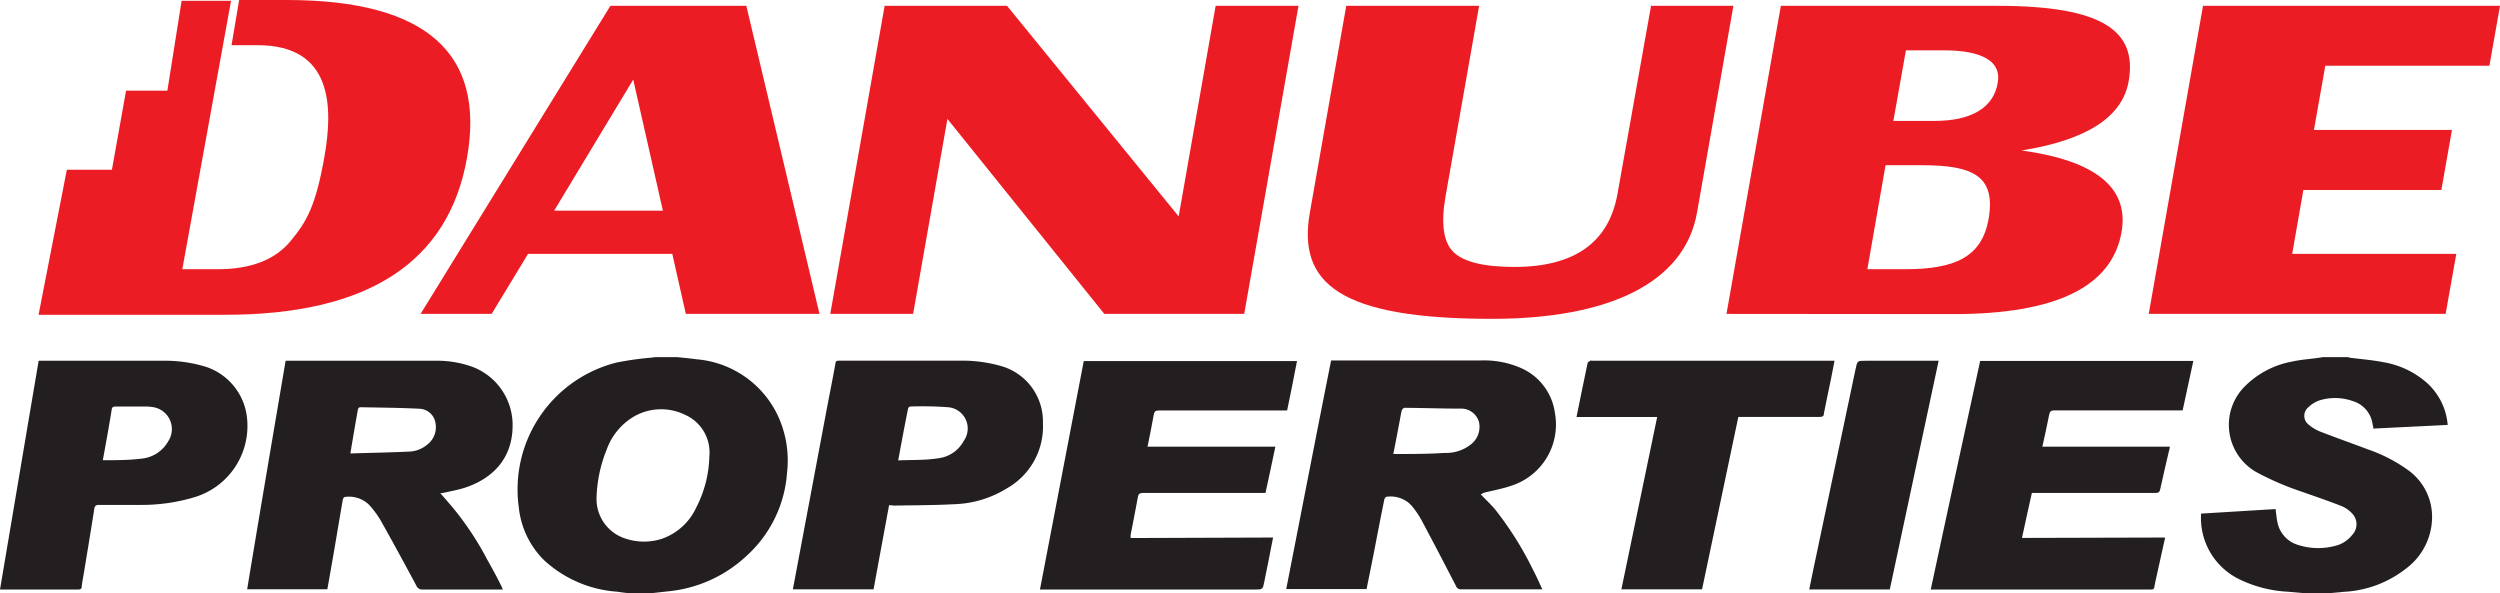 <svg xmlns="http://www.w3.org/2000/svg" width="252.87" height="60" viewBox="0 0 252.87 60"><polygon points="131.34 0.59 125.85 31.75 111.7 31.75 95.83 12.03 92.36 31.75 83.98 31.75 89.48 0.59 101.86 0.59 119.22 21.89 122.96 0.59 131.34 0.59" fill="#ec1c24"/><path d="M175.33.59,171.65,21.5c-1.26,7.16-9,10.75-20.74,10.75-15.43,0-19.68-3.59-18.42-10.75L136.17.59h13.44l-3.39,19.24c-.49,2.74-.23,4.63.76,5.63S150,27,153.17,27c6.09,0,9.57-2.48,10.44-7.41L167,.59Z" fill="#ec1c24"/><path d="M174.63,31.75,180.13.59h21.94c10.61,0,14.14,2.54,13.24,7.63-.64,3.63-4.24,5.94-10.83,7q11.28,1.55,10.11,8.26-1.46,8.29-17,8.29Zm16.88-19.52h4.16c3.82,0,6-1.39,6.4-3.88.37-2.07-1.44-3.26-5.49-3.26h-3.8Zm-2.63,15h3.82c5,0,7.75-1.2,8.44-5.07.77-4.43-1.65-5.45-6.81-5.45h-3.61Z" fill="#ec1c24"/><polygon points="252.87 0.59 251.8 6.65 235.2 6.65 234.05 13.14 248.01 13.14 246.94 19.22 232.98 19.22 231.85 25.68 248.45 25.68 247.37 31.75 217.34 31.75 222.83 0.59 252.87 0.59" fill="#ec1c24"/><path d="M69.37,31.75H82.89L75.49.59H61.74L42.54,31.75h7.19l3.68-6.07H68ZM56.05,21.31l8-13.26,3,13.26Z" fill="#ec1c24"/><path d="M29.14,0,24.19,0l-.77,4.57h2.63c7.63,0,7.65,6.28,6.76,11.31S31,22.42,29.42,24.35s-4.06,2.88-7.37,2.88H18.44L23.37.08h-5L16.93,9.17H12.75l-1.43,8H6.76L3.9,31.84H22.76q21.68,0,24.48-15.89T29.14,0" fill="#ec1c24"/><path d="M63.86,60c-.47,0-1-.09-1.42-.15a12.15,12.15,0,0,1-7.38-3.16,8.77,8.77,0,0,1-2.58-5.34,13.23,13.23,0,0,1,9.89-14.68,30.65,30.65,0,0,1,3.46-.49l.47-.06h2.15c.68.07,1.36.13,2,.22a10,10,0,0,1,8.4,6.09,10.73,10.73,0,0,1,.76,5.35,12.52,12.52,0,0,1-4.08,8.43,13.5,13.5,0,0,1-7.74,3.58l-1.9.21Zm-3.52-9.66a4.19,4.19,0,0,0,3,4.16,5.9,5.9,0,0,0,3.6,0,6,6,0,0,0,3.5-3.2,11.83,11.83,0,0,0,1.31-5.14,4.16,4.16,0,0,0-2.45-4.2,5.52,5.52,0,0,0-5.09.12,6.38,6.38,0,0,0-2.84,3.38A14,14,0,0,0,60.34,50.34Z" fill="#231f20" fill-rule="evenodd"/><path d="M233.08,60l-1.69-.15a12.69,12.69,0,0,1-4.85-1.24,6.88,6.88,0,0,1-3.91-6.53s0-.07,0-.13l7.54-.46c.06.44.09.85.17,1.24a3,3,0,0,0,2.14,2.4,6.66,6.66,0,0,0,4,0,3.05,3.05,0,0,0,1.42-1,1.57,1.57,0,0,0,0-2.21,3.07,3.07,0,0,0-1.08-.74c-1.35-.53-2.73-1-4.1-1.48a28.86,28.86,0,0,1-4.5-1.95A5.5,5.5,0,0,1,227,39.14a9.05,9.05,0,0,1,4.85-2.57c.91-.2,1.85-.26,2.77-.39l.32-.06h2.37c.12,0,.23,0,.35.06,1.17.15,2.35.24,3.5.47a8.82,8.82,0,0,1,4.42,2.17,6.43,6.43,0,0,1,2,4.16l-7.53.37a.51.51,0,0,1,0-.12c0-.11-.05-.22-.07-.33a2.83,2.83,0,0,0-2-2.33,5.35,5.35,0,0,0-3.31-.09,3,3,0,0,0-1.18.71,1.12,1.12,0,0,0,.05,1.78,4.2,4.2,0,0,0,1.13.68c1.59.62,3.2,1.18,4.8,1.79a15.75,15.75,0,0,1,4.06,2.08A5.81,5.81,0,0,1,246,52.16a6.53,6.53,0,0,1-2.62,5.34,11.06,11.06,0,0,1-6.28,2.36l-1.54.14Z" fill="#231f20" fill-rule="evenodd"/><path d="M149.77,50c.49.51,1,1,1.42,1.48A33.65,33.65,0,0,1,155,57.51c.35.67.67,1.36,1,2.1l-.4,0c-2.6,0-5.2,0-7.8,0a.52.52,0,0,1-.54-.36c-1.16-2.24-2.32-4.48-3.51-6.7a9.78,9.78,0,0,0-.94-1.37,2.86,2.86,0,0,0-2.57-.93c-.08,0-.19.17-.22.27-.3,1.51-.6,3-.89,4.53s-.6,3-.9,4.53H130.1c1.51-7.71,3-15.4,4.54-23.12H135c4.91,0,9.81,0,14.72,0a9.34,9.34,0,0,1,4.2.8,5.81,5.81,0,0,1,3.36,4.53,6.5,6.5,0,0,1-4.54,7.38c-.86.29-1.76.45-2.65.67Zm-8.83-4.08.2,0c1.68,0,3.35,0,5-.11a4,4,0,0,0,2.56-.8,2.25,2.25,0,0,0,.89-2.35,1.87,1.87,0,0,0-1.73-1.33,2.3,2.3,0,0,0-.26,0c-1.84,0-3.69-.07-5.53-.08-.1,0-.25.15-.28.25-.09.32-.13.65-.2,1C141.39,43.57,141.17,44.71,140.94,45.87Z" fill="#231f20" fill-rule="evenodd"/><path d="M128.77,54.37c-.3,1.51-.58,3-.88,4.43-.16.83-.16.83-1,.83H105.19q2.22-11.58,4.43-23.11h21.57c-.32,1.65-.64,3.29-1,5h-.44c-4.17,0-8.35,0-12.53,0-.33,0-.46.08-.52.43-.18,1.06-.41,2.12-.63,3.23H129c-.33,1.58-.65,3.1-1,4.68H115.64c-.34,0-.49.07-.55.44-.22,1.27-.49,2.54-.73,3.8,0,.09,0,.19,0,.32Z" fill="#231f20" fill-rule="evenodd"/><path d="M219,54.37c-.29,1.28-.56,2.51-.83,3.75-.09.41-.19.82-.26,1.23,0,.22-.15.29-.37.28H195.29c1.66-7.72,3.31-15.41,5-23.12h21.56l-1.08,5h-.47c-4.17,0-8.33,0-12.5,0-.33,0-.46.09-.53.43-.2,1.07-.45,2.13-.69,3.24h12.89c0,.16-.05.29-.08.42-.3,1.3-.61,2.59-.89,3.89-.06.29-.18.37-.46.37H205.52c-.34,1.52-.67,3-1,4.55Z" fill="#231f20" fill-rule="evenodd"/><path d="M89.93,51.09c-.53,2.87-1.05,5.68-1.57,8.52H80.21c0-.17.05-.33.08-.49l3.27-17.4c.31-1.64.64-3.28.94-4.93,0-.25.15-.31.38-.31,4.07,0,8.13,0,12.2,0a14.28,14.28,0,0,1,4.16.54,5.82,5.82,0,0,1,4.25,5.75,7.19,7.19,0,0,1-3.67,6.64A10.71,10.71,0,0,1,96.51,51c-2,.11-4,.1-6.06.14Zm.92-4.52c1.4-.07,2.74,0,4.07-.22a3.37,3.37,0,0,0,2.56-1.75,2.16,2.16,0,0,0-1.59-3.41,35.11,35.11,0,0,0-3.84-.07c-.07,0-.19.13-.2.21C91.51,43,91.19,44.73,90.85,46.57Z" fill="#231f20" fill-rule="evenodd"/><path d="M159.46,42.18c.38-1.86.74-3.65,1.12-5.44,0-.1.17-.18.27-.25s.1,0,.14,0h24.57c-.14.68-.26,1.34-.39,2-.23,1.12-.48,2.23-.69,3.35,0,.27-.15.33-.41.33-2.59,0-5.17,0-7.76,0h-.48Q174,50.9,172.16,59.61H164c1.2-5.81,2.4-11.6,3.62-17.43Z" fill="#231f20" fill-rule="evenodd"/><path d="M196.09,36.49q-2.47,11.59-4.94,23.13H183c.12-.62.24-1.22.37-1.81l4.32-20.49c.18-.83.17-.83,1-.83h7.39Z" fill="#231f20" fill-rule="evenodd"/><path d="M28.89,36.49h.41c4.89,0,9.78,0,14.67,0a10.51,10.51,0,0,1,3.88.64,6.29,6.29,0,0,1,4,5.91c0,3.07-1.73,5.28-4.86,6.3-.73.23-1.48.36-2.23.53-.11,0-.23,0-.23,0,.43.5.87,1,1.29,1.5a30.34,30.34,0,0,1,3.44,5.19c.5.89,1,1.8,1.44,2.7a3.4,3.4,0,0,1,.16.37h-.44c-2.55,0-5.1,0-7.65,0a.65.65,0,0,1-.67-.42c-1.16-2.16-2.33-4.32-3.54-6.47a9.27,9.27,0,0,0-1.21-1.66,2.89,2.89,0,0,0-2.48-.81c-.07,0-.17.15-.19.25-.31,1.76-.6,3.52-.9,5.27-.22,1.27-.44,2.54-.67,3.81H25C26.27,51.9,27.58,44.22,28.89,36.49Zm6.55,9.37c.07,0,.11,0,.16,0,1.9-.06,3.81-.09,5.71-.18A3,3,0,0,0,43.18,45a2.23,2.23,0,0,0,.87-2.21,1.71,1.71,0,0,0-1.69-1.45c-2-.1-4-.11-5.94-.15a.29.29,0,0,0-.21.19C35.94,42.87,35.69,44.36,35.44,45.86Z" fill="#231f20" fill-rule="evenodd"/><path d="M3.91,36.49H6.74c3.23,0,6.46,0,9.68,0a14.17,14.17,0,0,1,4.34.59A6.11,6.11,0,0,1,25,42.42a7.52,7.52,0,0,1-5.23,7.84,18.46,18.46,0,0,1-5.57.81c-1.4,0-2.79,0-4.18,0-.3,0-.43.08-.48.39-.34,2.17-.7,4.34-1.06,6.52-.07.43-.16.86-.21,1.31,0,.27-.12.34-.38.34H0C1.31,51.89,2.6,44.21,3.91,36.49ZM10.4,46.55c1.35,0,2.63,0,3.9-.16A3.46,3.46,0,0,0,17,44.66a2.25,2.25,0,0,0-1.59-3.49,4.46,4.46,0,0,0-.63-.05h-3.1c-.28,0-.36.11-.39.36-.11.71-.24,1.43-.36,2.14Z" fill="#231f20" fill-rule="evenodd"/></svg>